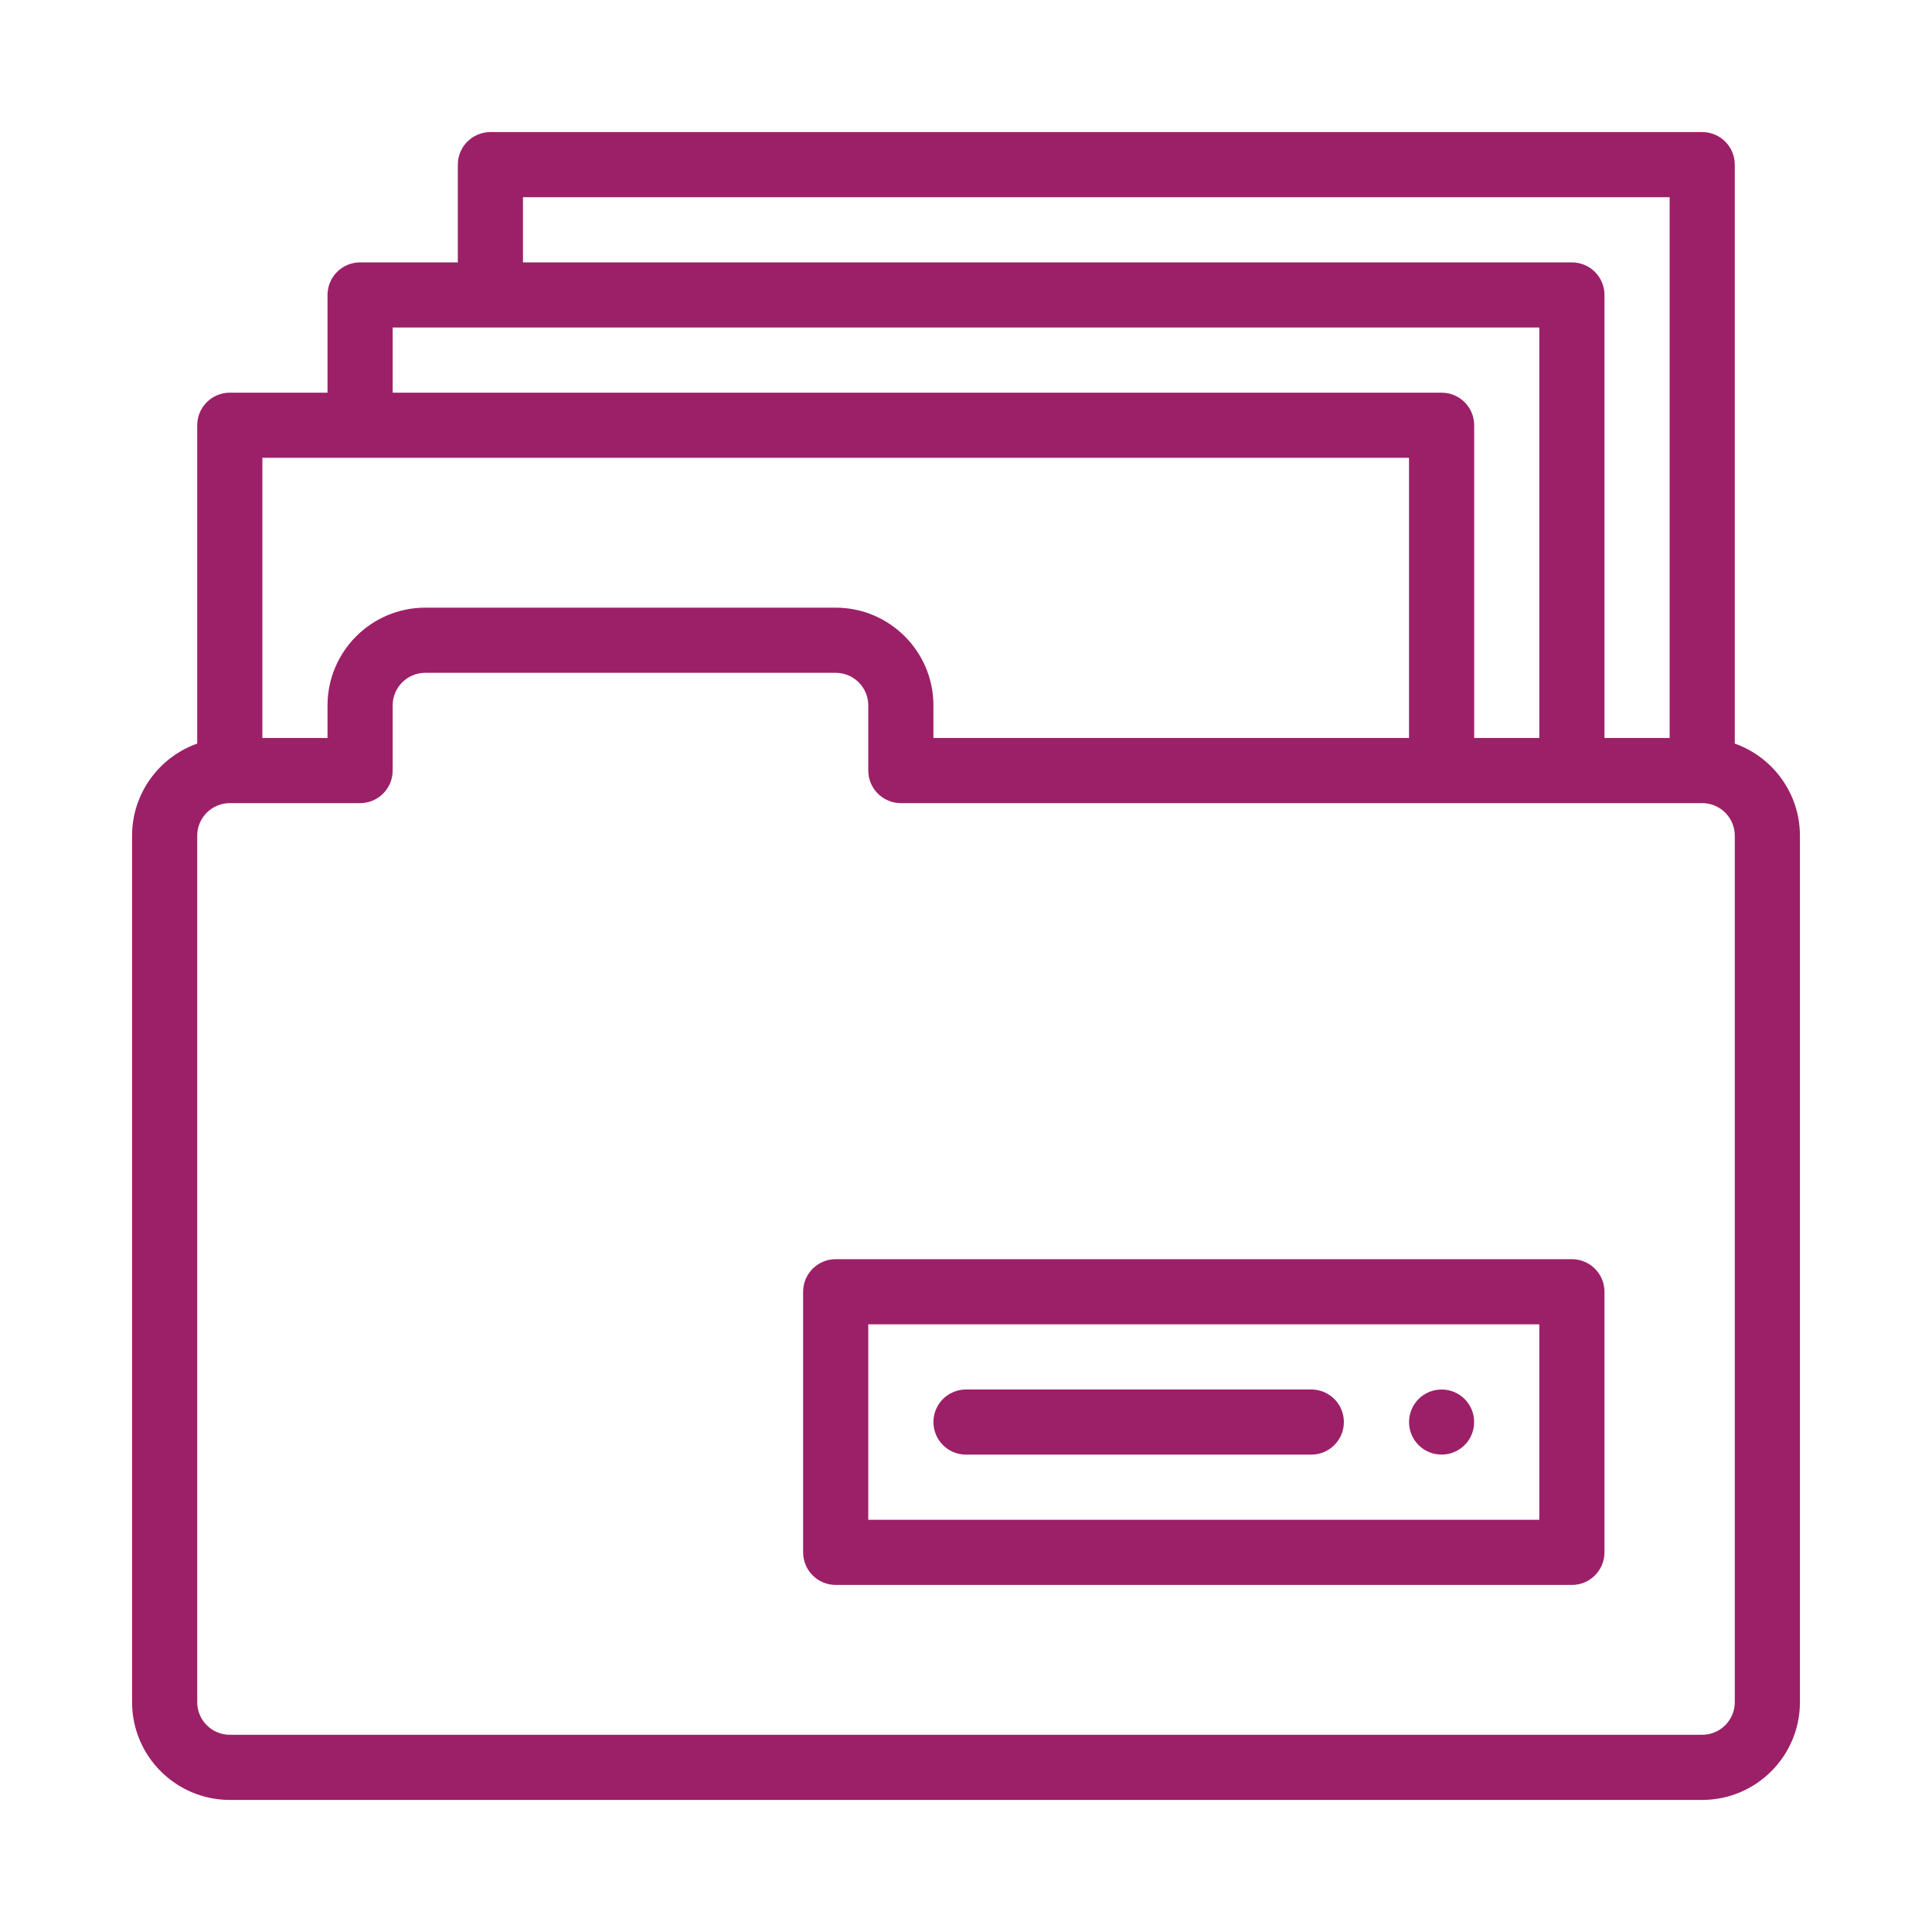 <svg width="512" height="512" viewBox="0 0 512 512" fill="none" xmlns="http://www.w3.org/2000/svg">
<path d="M382.039 368.236C380.906 368.234 379.783 368.455 378.736 368.888C377.689 369.321 376.737 369.956 375.936 370.757C375.134 371.558 374.499 372.51 374.067 373.557C373.634 374.605 373.413 375.727 373.415 376.861C373.41 378.849 374.095 380.778 375.352 382.319C376.61 383.86 378.363 384.917 380.313 385.31C385.651 386.389 390.663 382.359 390.663 376.861C390.663 372.087 386.82 368.236 382.039 368.236Z" fill="#9C2068"/>
<path d="M459.734 197.055V43.633C459.734 38.866 455.869 35 451.102 35H129.961C125.194 35 121.328 38.866 121.328 43.633V69.531H95.43C90.663 69.531 86.797 73.397 86.797 78.164V104.062H60.898C56.131 104.062 52.266 107.928 52.266 112.695V197.055C42.218 200.619 35 210.215 35 221.469V451.102C35 465.382 46.618 477 60.898 477H451.102C465.382 477 477 465.382 477 451.102V221.469C477 210.215 469.782 200.619 459.734 197.055ZM138.594 52.266H442.469V195.57H425.203V78.164C425.203 73.397 421.337 69.531 416.57 69.531H138.594V52.266ZM104.062 86.797H407.938V195.57H390.672V112.695C390.672 107.928 386.806 104.062 382.039 104.062H104.062V86.797ZM69.531 121.328H373.406V195.57H247.367V186.938C247.367 172.657 235.749 161.039 221.469 161.039H112.695C98.415 161.039 86.797 172.657 86.797 186.938V195.57H69.531V121.328ZM459.734 451.102C459.734 455.862 455.862 459.734 451.102 459.734H60.898C56.138 459.734 52.266 455.862 52.266 451.102V221.469C52.266 216.709 56.138 212.836 60.898 212.836H95.43C100.197 212.836 104.062 208.97 104.062 204.203V186.938C104.062 182.177 107.935 178.305 112.695 178.305H221.469C226.229 178.305 230.102 182.177 230.102 186.938V204.203C230.102 208.97 233.967 212.836 238.734 212.836H451.102C455.862 212.836 459.734 216.709 459.734 221.469V451.102Z" fill="#9C2068"/>
<path d="M416.57 333.695H221.469C216.702 333.695 212.836 337.561 212.836 342.328V411.391C212.836 416.158 216.702 420.023 221.469 420.023H416.57C421.337 420.023 425.203 416.158 425.203 411.391V342.328C425.203 337.561 421.337 333.695 416.57 333.695ZM407.938 402.758H230.102V350.961H407.938V402.758Z" fill="#9C2068"/>
<path d="M347.508 368.227H256C251.233 368.227 247.367 372.092 247.367 376.859C247.367 381.626 251.233 385.492 256 385.492H347.508C352.275 385.492 356.141 381.626 356.141 376.859C356.141 372.092 352.275 368.227 347.508 368.227Z" fill="#9C2068"/>
</svg>
